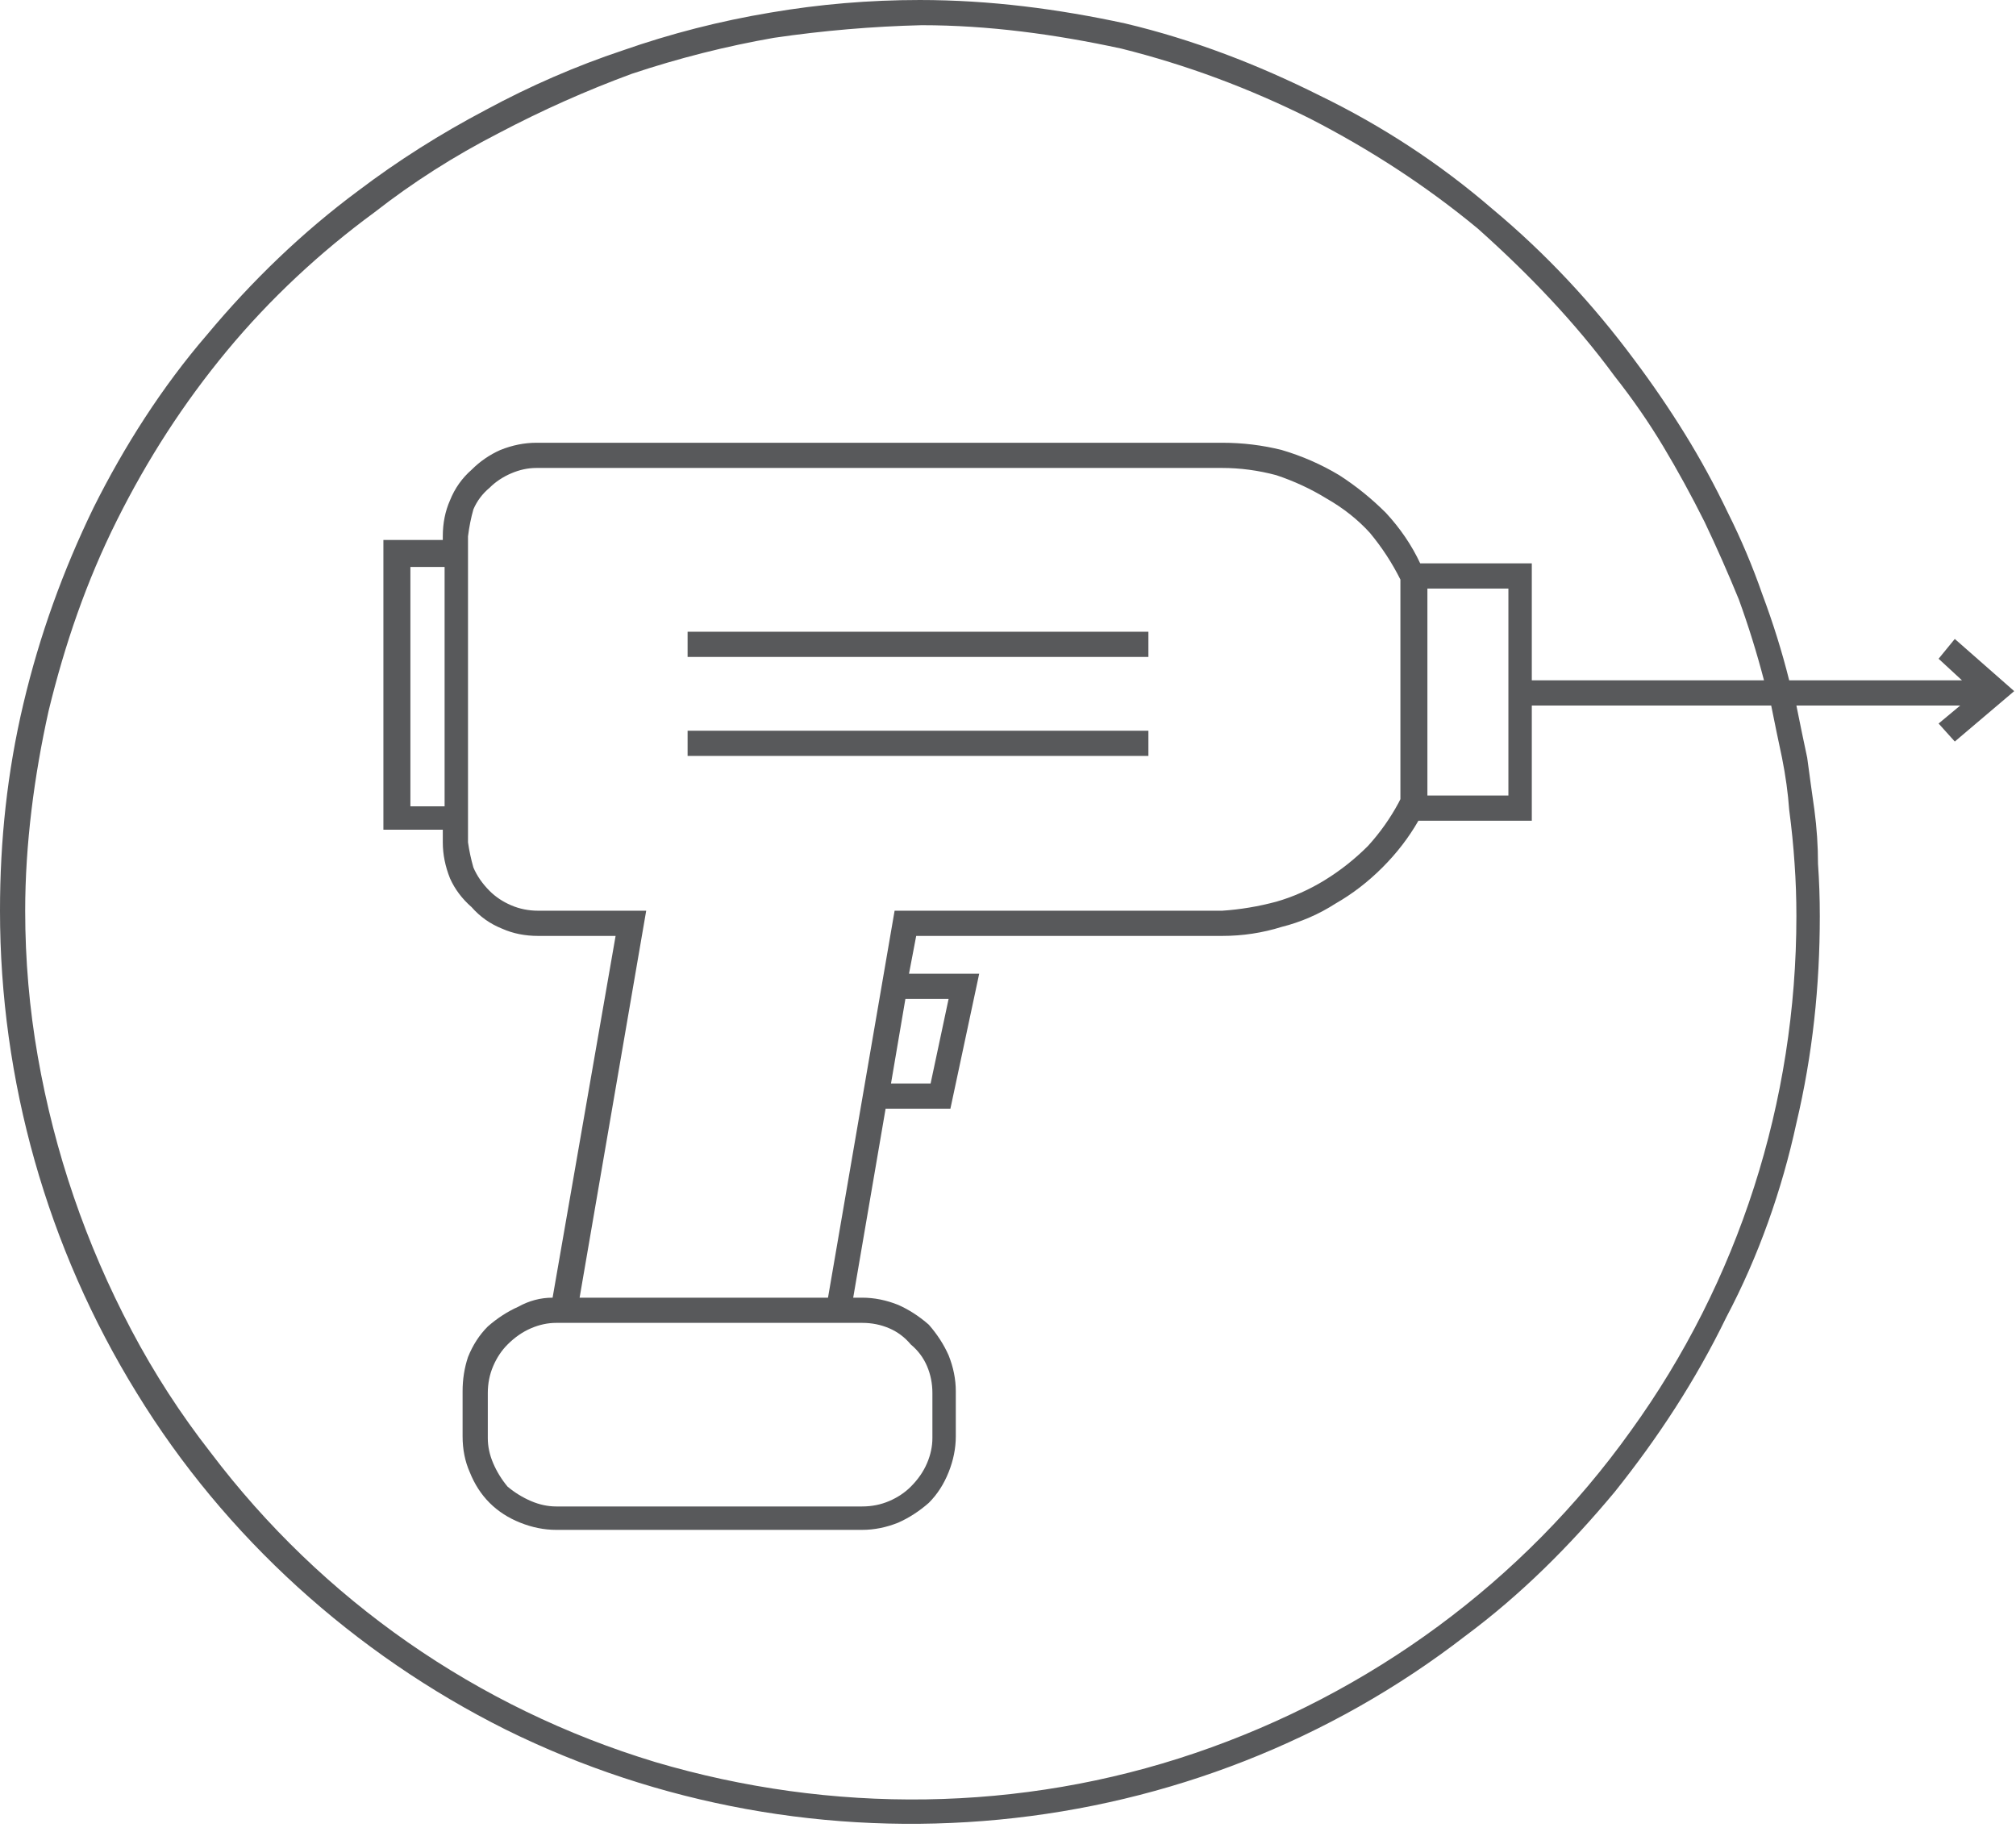 <?xml version="1.0" encoding="UTF-8"?>
<svg xmlns="http://www.w3.org/2000/svg" version="1.2" viewBox="0 0 112 102" width="112" height="102">
  <title>drill-svg</title>
  <style>
		.s0 { fill: #58595b } 
	</style>
  <g id="Layer_2">
    <g id="Layer_1-2">
      <path id="Layer" fill-rule="evenodd" class="s0" d="m111.9 38.4l-3.3 2.8-0.9-1 1.2-1h-9.1q0.3 1.5 0.6 2.9 0.2 1.5 0.4 2.9 0.2 1.5 0.2 3 0.1 1.4 0.1 2.9c0 3.9-0.4 7.7-1.3 11.5-0.8 3.7-2.1 7.4-3.9 10.8-1.7 3.5-3.8 6.7-6.2 9.7-2.5 3-5.2 5.7-8.3 8-7.5 5.8-16.5 9.3-25.9 10.2-9.4 0.9-18.9-0.8-27.4-5-8.4-4.2-15.6-10.7-20.5-18.7-5-8.1-7.6-17.4-7.6-26.8 0-3.9 0.4-7.7 1.3-11.5 0.9-3.8 2.2-7.4 3.9-10.9 1.7-3.4 3.8-6.7 6.3-9.6 2.5-3 5.3-5.7 8.4-8q3.3-2.5 7.1-4.5 3.7-2 7.6-3.3 4-1.4 8.2-2.1 4.1-0.7 8.3-0.7c3.9 0 7.7 0.5 11.4 1.3 3.8 0.9 7.4 2.3 10.8 4 3.5 1.7 6.7 3.8 9.6 6.3 3 2.5 5.6 5.3 7.9 8.4q1.5 2 2.8 4.1 1.3 2.1 2.4 4.4 1.1 2.2 1.9 4.5 0.9 2.4 1.5 4.8h9.6l-1.3-1.2 0.9-1.1zm-12.2 9.6q-0.1-1.5-0.3-3-0.1-1.4-0.4-2.9-0.3-1.4-0.6-2.9h-13.3v6.4h-6.3q-0.8 1.4-2 2.6-1.2 1.2-2.6 2-1.4 0.9-3 1.3-1.6 0.5-3.3 0.5h-17l-0.4 2.1h3.9l-1.6 7.5h-3.6l-1.8 10.5h0.5q1 0 2 0.4 0.9 0.4 1.7 1.1 0.7 0.8 1.1 1.7 0.4 1 0.4 2v2.5q0 1-0.4 2-0.4 1-1.1 1.7-0.8 0.7-1.7 1.1-1 0.4-2 0.4h-17q-1 0-2-0.4-1-0.4-1.7-1.1-0.7-0.7-1.1-1.7-0.4-0.9-0.4-2v-2.5q0-1 0.3-1.9 0.4-1 1.1-1.7 0.8-0.7 1.7-1.1 0.9-0.5 1.9-0.5l3.5-20.1h-4.3q-1.1 0-2-0.4-1-0.4-1.7-1.2-0.8-0.7-1.2-1.6-0.4-1-0.4-2v-0.7h-3.3v-16.1h3.3v-0.2q0-1.1 0.4-2 0.4-1 1.2-1.7 0.7-0.7 1.6-1.1 1-0.4 2-0.4h38.1q1.7 0 3.3 0.4 1.7 0.5 3.2 1.4 1.4 0.9 2.6 2.1 1.2 1.3 1.9 2.8h6.2v6.5h12.9q-0.6-2.3-1.4-4.5-0.9-2.2-1.9-4.3-1.1-2.2-2.3-4.2-1.2-2-2.7-3.9c-2.2-3-4.8-5.7-7.6-8.2-2.9-2.4-6-4.4-9.3-6.1-3.4-1.7-6.9-3-10.5-3.9-3.7-0.8-7.4-1.3-11.1-1.3q-4.1 0.1-8.2 0.7-4 0.7-7.9 2-3.8 1.4-7.4 3.3-3.7 1.9-6.9 4.4c-3 2.2-5.8 4.8-8.2 7.7-2.4 2.9-4.4 6-6.1 9.4-1.7 3.4-2.9 6.9-3.8 10.6-0.8 3.6-1.3 7.4-1.3 11.1q0 4.1 0.7 8.1 0.7 4 2 7.8 1.3 3.8 3.2 7.4 1.9 3.6 4.4 6.8c6.2 8.2 14.8 14.2 24.7 17.2 9.8 2.9 20.3 2.8 30-0.5 9.7-3.3 18.2-9.5 24.2-17.9 6-8.3 9.2-18.3 9.2-28.6q0-1.5-0.1-2.9zm-31.8 2.6q1.5-0.1 3-0.5 1.4-0.4 2.7-1.2 1.3-0.8 2.4-1.9 1-1.1 1.7-2.4l0.1-0.2v-12.2q-0.7-1.4-1.7-2.6-1-1.1-2.4-1.9-1.3-0.8-2.8-1.3-1.5-0.4-3-0.4h-38.1q-0.7 0-1.4 0.3-0.7 0.3-1.2 0.8-0.6 0.5-0.9 1.2-0.2 0.7-0.3 1.5v17q0.1 0.7 0.3 1.4 0.3 0.7 0.9 1.3 0.5 0.5 1.2 0.8 0.7 0.3 1.5 0.3h6l-3.7 21.5h13.8l3.7-21.5zm-18.4 9.6h2.2l1-4.7h-2.4zm-18.6 13.3q-0.7 0-1.4 0.3-0.7 0.3-1.3 0.9-0.5 0.5-0.8 1.2-0.3 0.7-0.3 1.5v2.5q0 0.7 0.3 1.4 0.3 0.7 0.8 1.3 0.6 0.5 1.3 0.8 0.7 0.3 1.4 0.3h17q0.8 0 1.5-0.3 0.7-0.3 1.2-0.8 0.6-0.6 0.9-1.3 0.3-0.7 0.3-1.4v-2.5q0-0.8-0.3-1.5-0.3-0.7-0.9-1.2-0.5-0.6-1.2-0.9-0.7-0.3-1.5-0.3zm48.4-29.3h4.5v-11.5h-4.5zm-54.6-12.7h-1.9v13.3h1.9z"></path>
      <path id="Layer" class="s0" d="m107.7 36.6z"></path>
      <path id="Layer" class="s0" d="m38.2 35.1h25.6v1.4h-25.6z"></path>
      <path id="Layer" class="s0" d="m38.2 40.6h25.6v1.4h-25.6z"></path>
    </g>
  </g>
</svg>
